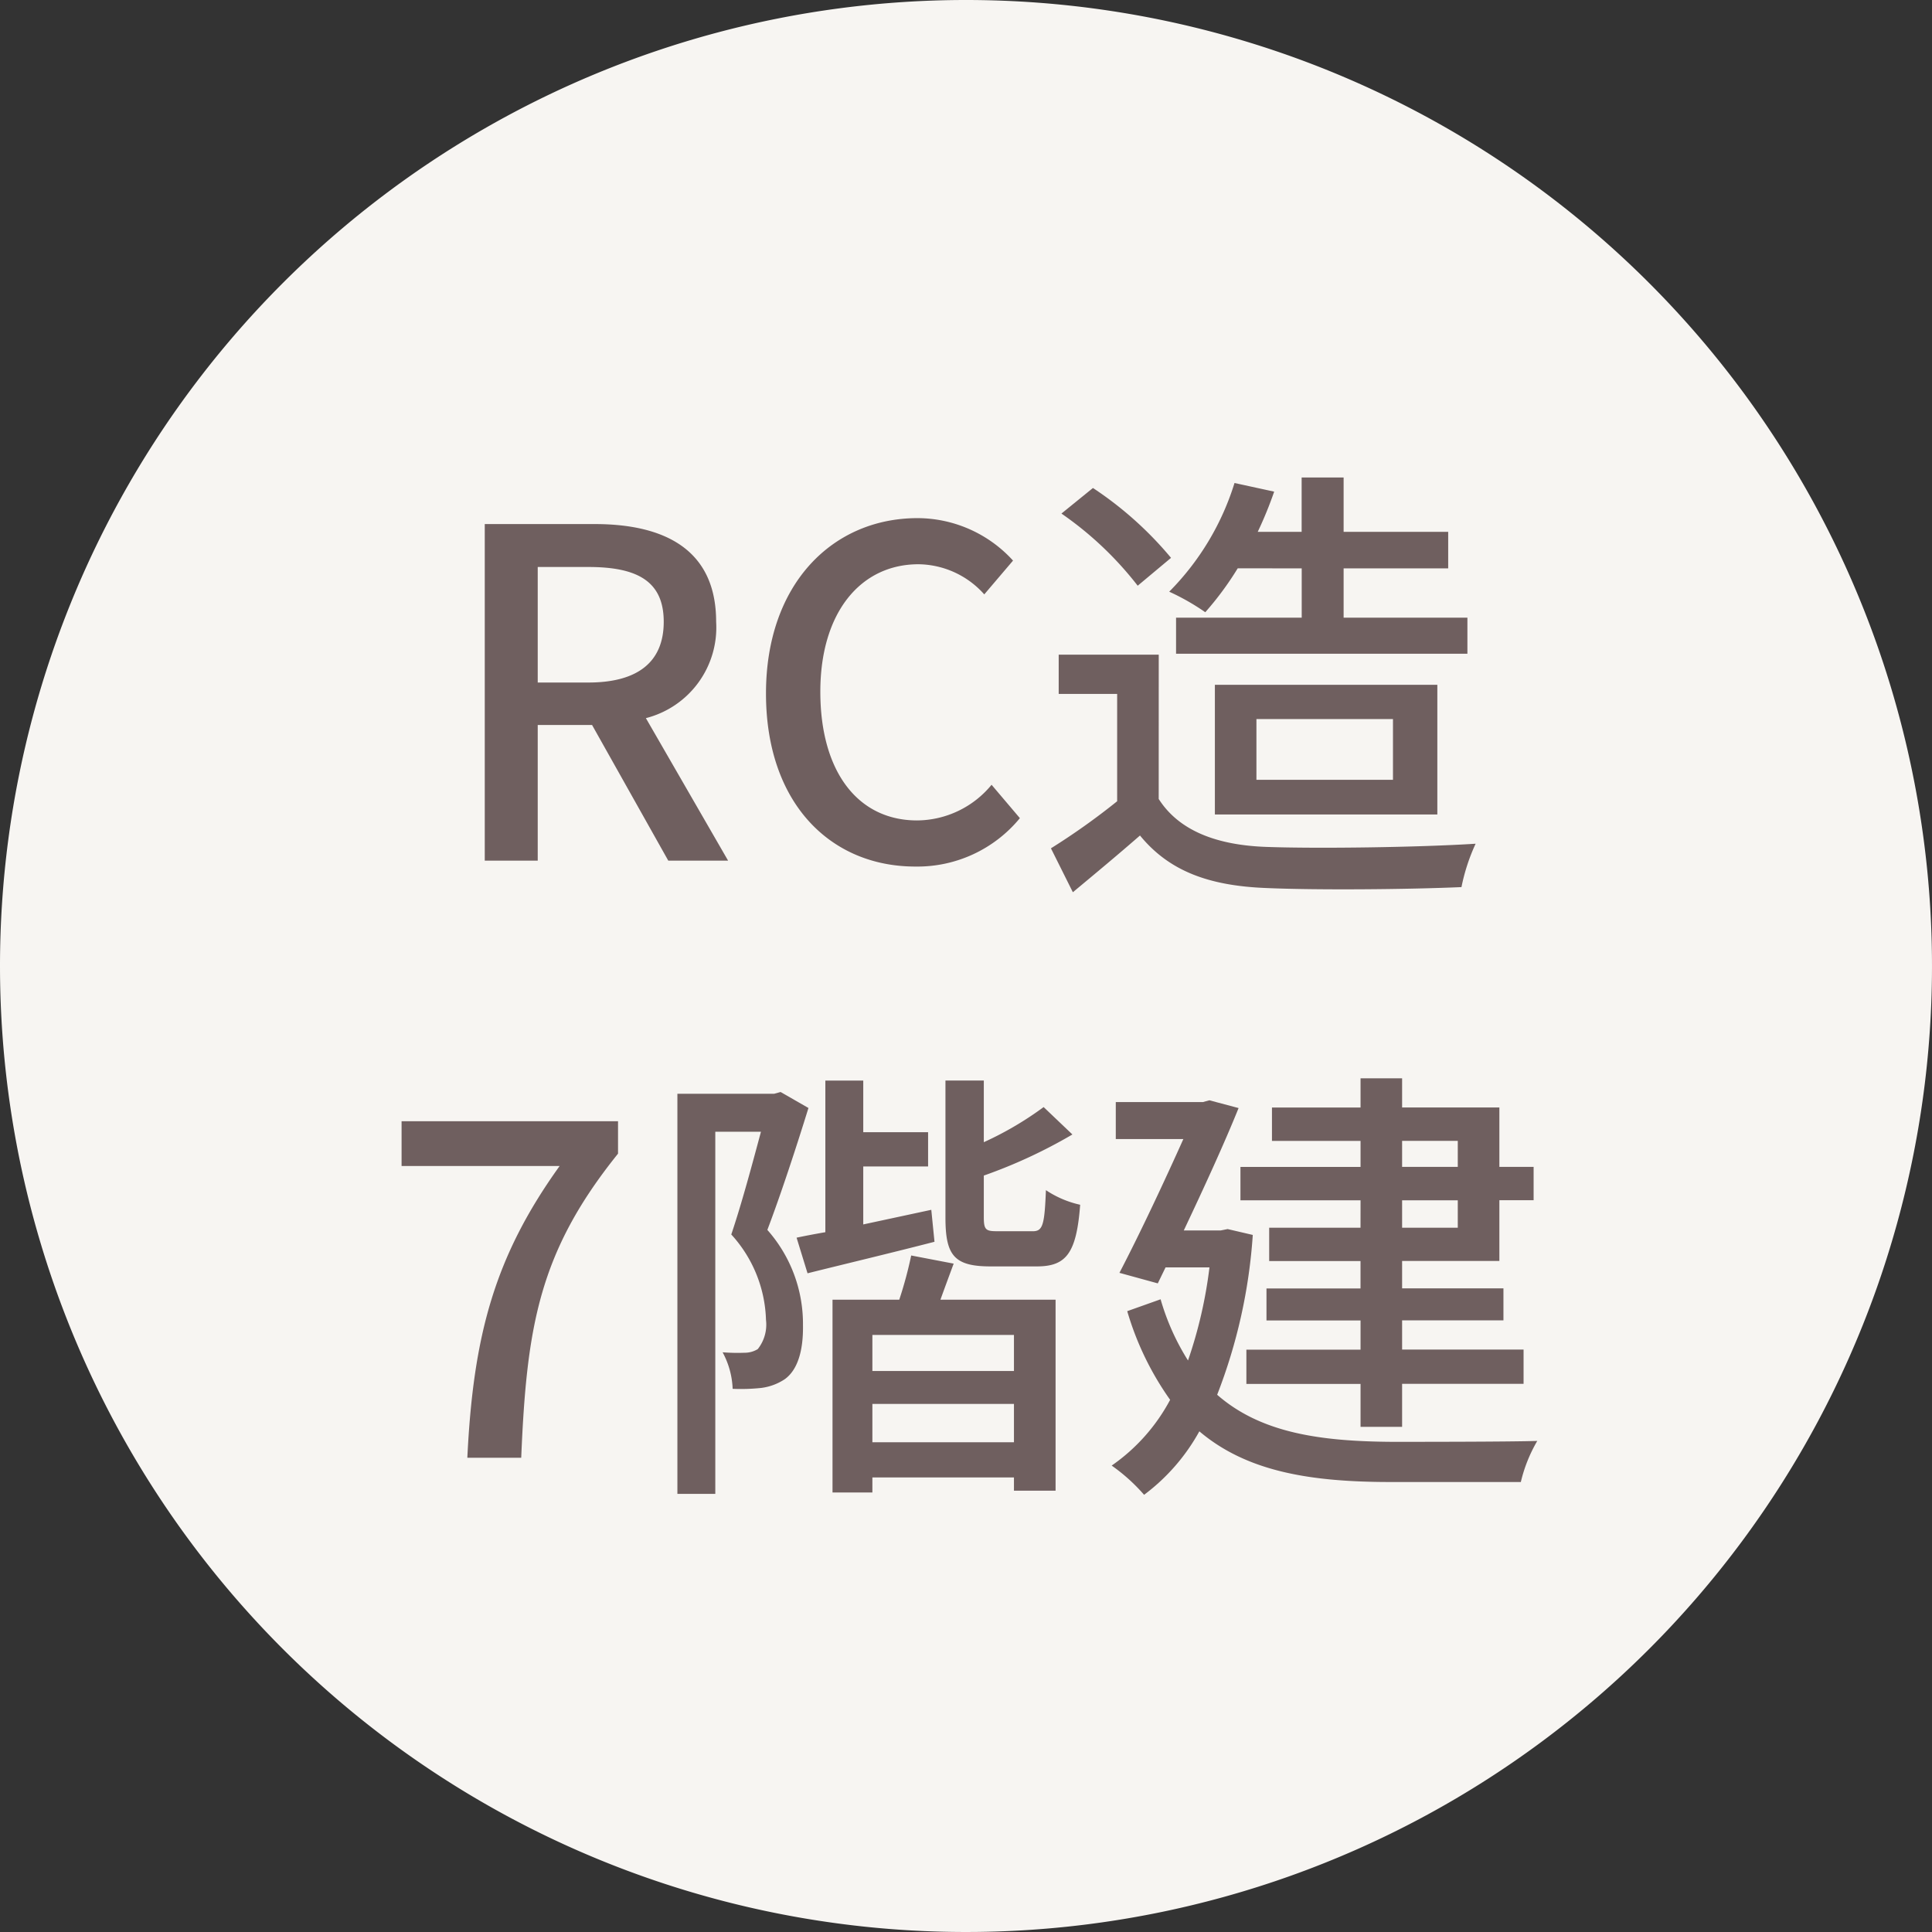 <svg xmlns="http://www.w3.org/2000/svg" width="110" height="110" viewBox="0 0 110 110">
  <rect x="0" y="0" width="110" height="110" fill="#333333" stroke="none"/>
  <g id="point_kyoto_02" transform="translate(-366 -5419.374)">
    <path id="パス_143434" data-name="パス 143434" d="M55,0A55,55,0,1,1,0,55,55,55,0,0,1,55,0Z" transform="translate(366 5419.374)" fill="#f7f5f2"/>
    <path id="パス_160845" data-name="パス 160845" d="M-27.4,0h3.016V-7.722h3.094L-16.952,0h3.406l-4.68-8.112a5.327,5.327,0,0,0,4-5.486c0-4.134-2.964-5.564-6.916-5.564H-27.4Zm3.016-10.14v-6.578H-21.5c2.782,0,4.29.806,4.29,3.12S-18.72-10.14-21.5-10.14ZM-2.886.338A7.556,7.556,0,0,0,3.068-2.418l-1.612-1.9A5.536,5.536,0,0,1-2.782-2.288c-3.38,0-5.512-2.782-5.512-7.332,0-4.5,2.288-7.254,5.59-7.254A5.09,5.09,0,0,1,1.04-15.158l1.638-1.924A7.375,7.375,0,0,0-2.756-19.5c-4.836,0-8.632,3.744-8.632,9.984C-11.388-3.25-7.7.338-2.886.338Zm22-16.978v2.808H11.96v2.054H28.548v-2.054H21.5V-16.64h5.954v-2.08H21.5v-3.094H19.11v3.094h-2.5a22.186,22.186,0,0,0,.936-2.288L15.288-21.5a15.131,15.131,0,0,1-3.718,6.188,13.156,13.156,0,0,1,2.054,1.17,17.762,17.762,0,0,0,1.846-2.5ZM16.536-8.06H24.31V-4.6H16.536Zm10.3,5.434V-10.01H14.17v7.384ZM11.674-17.238a20.417,20.417,0,0,0-4.446-3.978L5.434-19.76a19.534,19.534,0,0,1,4.342,4.108Zm-.7,5.512H5.278V-9.49H8.606v6.11A39.194,39.194,0,0,1,4.836-.7l1.248,2.5C7.436.676,8.684-.364,9.906-1.43c1.638,2,3.874,2.86,7.176,2.99,2.964.13,8.19.078,11.128-.052a11.013,11.013,0,0,1,.806-2.47c-3.25.208-9.022.286-11.908.182-2.86-.1-4.992-.936-6.136-2.73ZM-28.392,34h3.068c.312-7.488,1.014-11.726,5.512-17.316V14.838H-32.136v2.548h9C-26.832,22.534-28.054,27.006-28.392,34Zm17.836-20.826-.364.1h-5.512V36.054h2.158V15.436h2.6c-.468,1.742-1.092,4.082-1.69,5.85a7.517,7.517,0,0,1,1.976,4.862,2.238,2.238,0,0,1-.468,1.664,1.422,1.422,0,0,1-.754.208,10.736,10.736,0,0,1-1.248-.026,4.721,4.721,0,0,1,.572,2.08,11.008,11.008,0,0,0,1.638-.052,3.129,3.129,0,0,0,1.326-.494c.728-.52,1.066-1.612,1.04-3.094a8.06,8.06,0,0,0-2.028-5.408c.78-2.054,1.664-4.758,2.34-6.942Zm8.58,6.708-3.874.832v-3.3h3.692v-1.95H-5.85V12.524H-8.008v8.632q-.9.156-1.638.312l.624,2.028c2.08-.52,4.706-1.144,7.228-1.794ZM2.73,29.06H-5.33V27.006H2.73Zm-8.06,4.056V30.932H2.73v2.184Zm2.21-10.634A23.023,23.023,0,0,1-3.8,25h-3.8V35.976H-5.33v-.858H2.73v.754H5.1V25H-1.456c.234-.65.494-1.352.754-2.054ZM1.742,21.1c-.624,0-.728-.1-.728-.806V17.932a28.857,28.857,0,0,0,5.044-2.34L4.42,14.032a19.011,19.011,0,0,1-3.406,2v-3.51H-1.17v7.8c0,2.158.494,2.782,2.574,2.782H4.03c1.664,0,2.262-.728,2.47-3.51a5.747,5.747,0,0,1-1.95-.832c-.078,2-.182,2.34-.754,2.34ZM24.83,15.956H28v1.482H24.83ZM28,20.9H24.83v-1.56H28Zm-5.538,0h-5.2v1.9h5.2v1.56H17.108v1.82h5.356v1.664h-6.5v1.95h6.5v2.444H24.83V29.788h6.916v-1.95H24.83V26.174H30.6v-1.82H24.83v-1.56h5.538V19.336h1.95v-1.9h-1.95v-3.38H24.83V12.394H22.464v1.664H17.42v1.9h5.044v1.482H15.626v1.9h6.838Zm-7.566.078-.39.078H12.4c1.144-2.418,2.314-4.966,3.12-6.968l-1.664-.442-.364.1H8.528v2.106h3.848c-1.014,2.262-2.418,5.278-3.64,7.618l2.184.6.442-.91h2.5a25.73,25.73,0,0,1-1.222,5.3,13.521,13.521,0,0,1-1.56-3.484l-1.9.676A16.887,16.887,0,0,0,11.622,30.7a10.635,10.635,0,0,1-3.328,3.744,10.279,10.279,0,0,1,1.846,1.664,11.334,11.334,0,0,0,3.146-3.614c2.73,2.314,6.37,2.886,10.92,2.886H31.59a8.477,8.477,0,0,1,.936-2.34c-1.56.052-6.994.052-8.268.052C20.2,33.064,16.8,32.6,14.3,30.412a30.668,30.668,0,0,0,2.028-9.1Z" transform="translate(421 5468.374)" fill="#6f5f5f"/>
  </g>
</svg>
